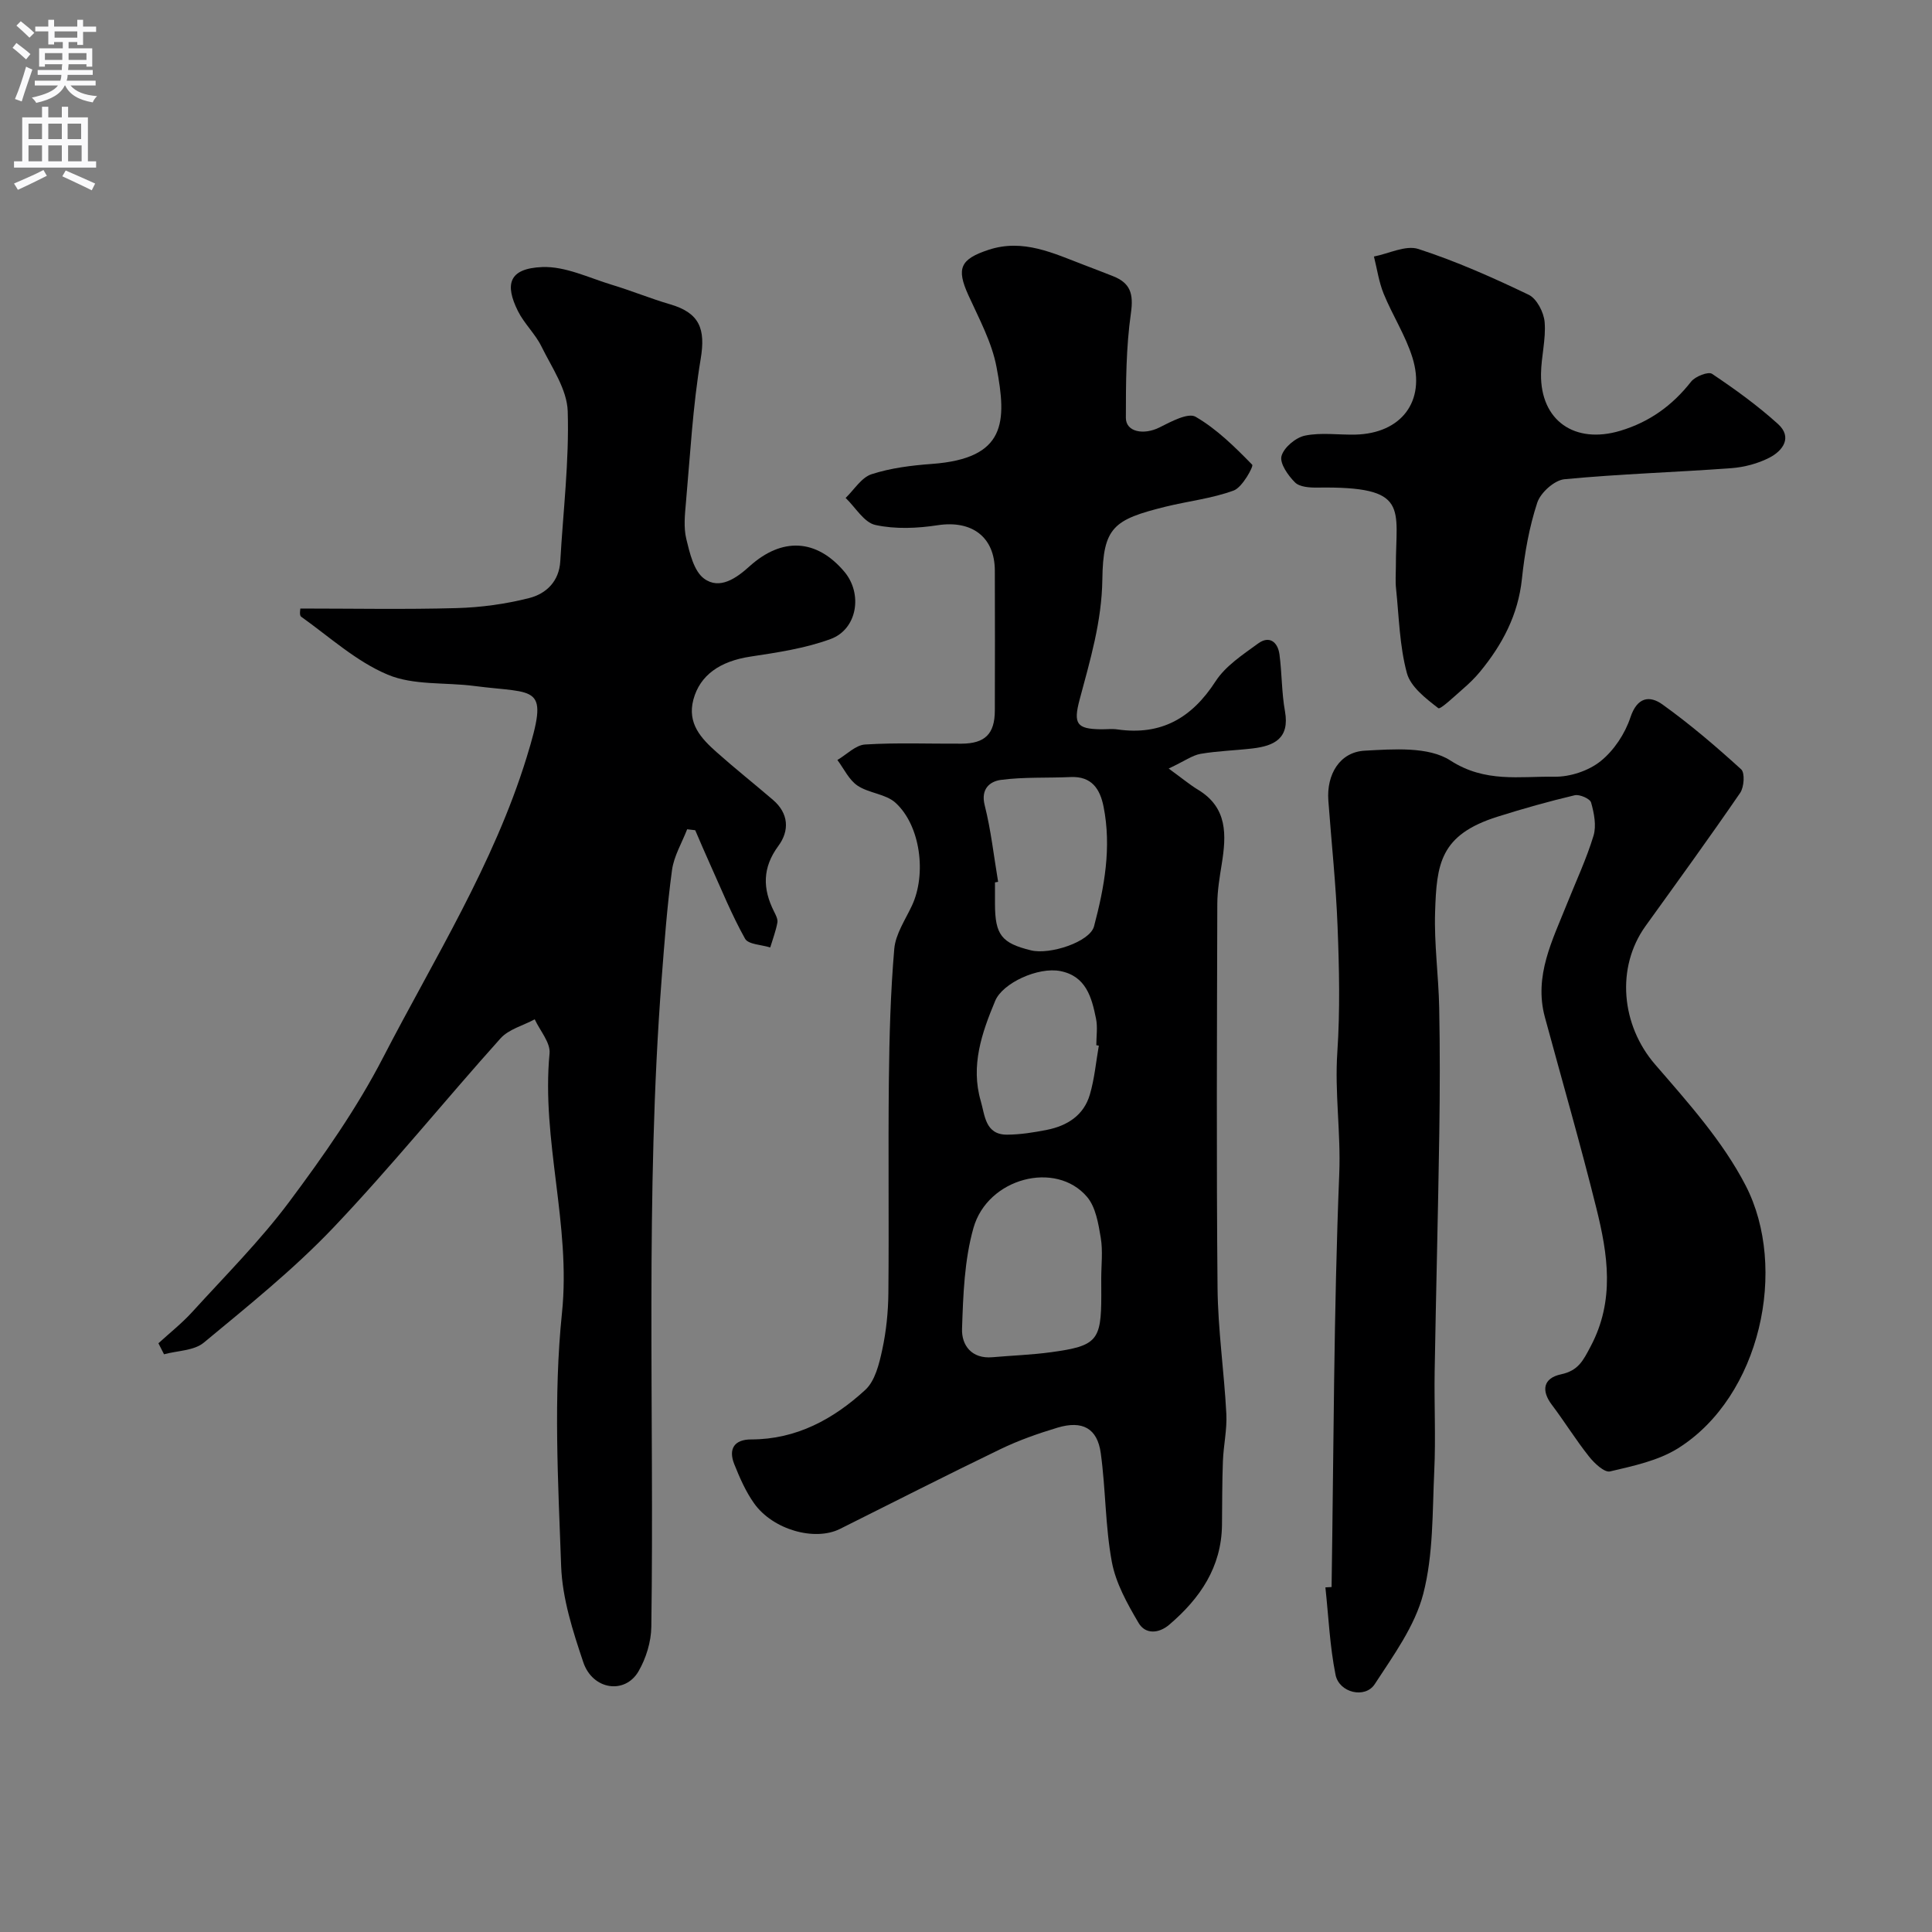 <svg enable-background="new 0 0 400 400" viewBox="0 0 400 400" xmlns="http://www.w3.org/2000/svg"><rect x="0" y="0" width="400" height="400" fill="#808080" stroke="none"/><g fill="#000001"><path d="m241.96 159.12c2.83 2.05 4.37 3.35 6.07 4.38 6.17 3.72 5.88 9.4 4.92 15.38-.44 2.74-.91 5.52-.92 8.29-.07 26.49-.2 52.97.05 79.46.08 8.7 1.37 17.39 1.82 26.1.17 3.24-.59 6.52-.71 9.79-.17 4.4-.14 8.82-.19 13.22-.11 8.74-4.55 15.2-10.91 20.63-2.22 1.89-4.97 2.01-6.36-.36-2.33-3.96-4.72-8.23-5.54-12.66-1.37-7.39-1.26-15.04-2.29-22.5-.71-5.15-3.8-6.81-8.95-5.27-4.02 1.21-8.03 2.62-11.8 4.44-11.15 5.38-22.17 11-33.25 16.53-5.21 2.6-13.89.18-17.78-5.31-1.74-2.45-2.99-5.32-4.11-8.13-1.24-3.14.03-5.09 3.5-5.09 9.38 0 17.05-4.21 23.64-10.26 2.03-1.87 2.88-5.39 3.51-8.32.83-3.83 1.23-7.81 1.27-11.74.14-14.66-.06-29.32.1-43.98.1-9.1.34-18.22 1.12-27.28.27-3.07 2.3-6.03 3.67-8.97 3.03-6.5 1.77-16.55-3.42-21.27-2.02-1.84-5.51-1.96-7.87-3.55-1.77-1.2-2.8-3.49-4.16-5.3 1.91-1.12 3.77-3.09 5.74-3.21 6.64-.41 13.32-.13 19.98-.17 4.85-.03 6.86-2.02 6.88-6.84.03-9.66.03-19.32 0-28.98-.02-7.02-4.79-10.48-11.82-9.41-4.23.65-8.78.85-12.91-.05-2.35-.51-4.13-3.65-6.16-5.6 1.77-1.7 3.27-4.23 5.37-4.91 3.98-1.29 8.28-1.82 12.49-2.13 15.42-1.13 15.53-8.69 13.38-20.05-.97-5.16-3.63-10.04-5.84-14.91-2.48-5.49-1.73-7.42 4.2-9.37 7.16-2.36 13.44.73 19.82 3.16 1.98.75 3.95 1.51 5.92 2.29 3.58 1.41 4.3 3.6 3.73 7.62-1.02 7.15-1.05 14.47-1.05 21.72 0 2.94 3.71 3.61 6.95 1.99 2.37-1.19 5.92-3.12 7.49-2.21 4.38 2.54 8.14 6.26 11.72 9.93.31.32-2.04 4.67-3.82 5.33-4.53 1.67-9.46 2.2-14.19 3.37-10.7 2.66-12.87 4.24-13.02 15.03-.12 8.77-2.54 16.76-4.72 24.95-1.32 4.96-.56 6.02 4.36 6.09 1.17.02 2.35-.14 3.49.03 9.05 1.29 15.39-2.35 20.31-9.96 2.06-3.19 5.64-5.52 8.82-7.84 2.32-1.69 4.06-.31 4.41 2.27.52 3.91.44 7.9 1.14 11.77 1 5.63-2.22 7.17-6.73 7.7-3.59.42-7.22.51-10.77 1.12-1.68.3-3.23 1.46-6.58 3.04zm-13.96 105.6c0-2.82.36-5.7-.1-8.45-.49-2.93-1.04-6.35-2.84-8.47-6.45-7.59-20.6-3.93-23.52 6.45-1.88 6.66-2.13 13.87-2.36 20.86-.12 3.39 1.97 6.27 6.29 5.89 4.07-.36 8.17-.49 12.22-1.05 9.42-1.29 10.32-2.41 10.32-11.75-.01-1.15-.01-2.32-.01-3.48zm-21.35-82.15c-.22.04-.43.08-.65.12v4.49c.02 6.37 1.36 8.09 7.46 9.58 3.92.96 12.2-1.75 13.05-4.98 2.14-8.08 3.65-16.34 1.97-24.77-.73-3.67-2.46-6.33-6.82-6.13-4.82.22-9.69-.04-14.44.59-2.22.3-4.22 1.81-3.35 5.25 1.31 5.19 1.89 10.56 2.78 15.85zm20.85 33.92c-.17-.03-.34-.06-.52-.09 0-1.83.3-3.73-.06-5.49-.89-4.4-2.05-8.81-7.39-9.86-4.57-.9-11.93 2.45-13.48 6.15-2.79 6.66-5.13 13.46-2.99 20.77.86 2.93.9 6.98 5.46 6.95 2.76-.02 5.54-.46 8.25-1 4.21-.84 7.64-3.02 8.88-7.33.96-3.27 1.26-6.73 1.85-10.1z"/><path d="m32.8 278.11c2.35-2.15 4.87-4.14 7.01-6.49 6.81-7.49 14.02-14.7 20.06-22.78 7.1-9.51 14.01-19.37 19.44-29.88 10.54-20.4 22.9-40 29.73-62.17 4.73-15.35 2.21-13.07-10.87-14.77-6-.78-12.55-.09-17.9-2.34-6.51-2.73-12.05-7.82-17.92-12-.42-.3-.16-1.53-.17-1.69 10.9 0 21.65.21 32.38-.09 5.03-.14 10.14-.84 15.01-2.08 3.49-.89 6.19-3.43 6.43-7.62.59-10.36 1.86-20.73 1.54-31.05-.14-4.54-3.3-9.07-5.44-13.42-1.28-2.61-3.57-4.72-4.87-7.33-2.73-5.49-1.95-8.83 5.04-9.11 4.77-.19 9.67 2.24 14.46 3.69 4.04 1.22 7.96 2.84 12 4.02 6.16 1.79 7.37 5.13 6.34 11.31-1.64 9.83-2.17 19.85-3.06 29.8-.22 2.48-.49 5.11.08 7.47.71 2.92 1.55 6.62 3.66 8.2 3.25 2.41 6.74-.1 9.43-2.53 6.71-6.06 13.86-5.71 19.62 1.1 3.85 4.54 2.73 11.9-2.82 13.95-5.27 1.94-11 2.79-16.6 3.64-6.29.95-10.46 3.82-11.82 8.9-1.32 4.95 1.61 8.05 4.83 10.91 3.8 3.38 7.79 6.55 11.65 9.86 3.28 2.81 3.43 6.39 1.11 9.53-3.33 4.51-3.27 8.86-.9 13.57.36.72.83 1.6.7 2.3-.32 1.75-.97 3.44-1.48 5.15-1.8-.57-4.55-.61-5.22-1.82-2.76-4.94-4.9-10.23-7.24-15.41-1.06-2.33-2.05-4.69-3.07-7.04-.56-.07-1.11-.13-1.67-.2-1.09 2.82-2.75 5.56-3.14 8.47-1.02 7.49-1.57 15.04-2.15 22.58-3.42 44.65-1.5 89.38-2.13 134.07-.04 3.11-1.09 6.53-2.66 9.23-2.81 4.82-9.5 3.85-11.43-1.9-2.16-6.43-4.34-13.19-4.58-19.87-.63-17.47-1.62-35.13.17-52.44 1.89-18.23-4.29-35.71-2.57-53.74.21-2.23-1.99-4.7-3.07-7.05-2.39 1.29-5.37 2.04-7.08 3.94-11.66 12.99-22.64 26.6-34.66 39.24-8.21 8.62-17.6 16.15-26.79 23.77-2.02 1.67-5.45 1.64-8.22 2.4-.37-.76-.76-1.52-1.16-2.28z"/><path d="m275.69 328.58c.44-28.54.44-57.09 1.59-85.6.34-8.45-.97-16.73-.4-25.15.58-8.63.39-17.33.05-25.99-.33-8.71-1.27-17.4-1.91-26.09-.4-5.37 2.33-10.05 7.53-10.33 5.96-.32 13.21-.89 17.73 2.03 7.21 4.66 14.35 3.25 21.57 3.36 3.22.05 7.05-1.22 9.54-3.22 2.76-2.21 5.05-5.68 6.17-9.06 1.4-4.23 3.98-4.58 6.62-2.69 5.72 4.1 11.1 8.7 16.31 13.44.8.73.61 3.69-.21 4.88-6.37 9.28-12.99 18.4-19.57 27.54-6.21 8.63-5.04 20.58 1.95 28.67 6.83 7.9 14.03 15.92 18.76 25.08 8.82 17.1 3.09 43.67-13.98 54.39-4.11 2.58-9.26 3.66-14.09 4.8-1.17.28-3.26-1.69-4.36-3.08-2.74-3.45-5.06-7.22-7.71-10.73-2.21-2.93-1.79-5.5 1.91-6.29 3.58-.77 4.56-2.8 6.14-5.79 5.05-9.53 3.55-19.06 1.18-28.6-3.29-13.25-7.09-26.38-10.66-39.56-2.31-8.56 1.58-15.93 4.58-23.47 1.87-4.68 4.03-9.28 5.49-14.09.63-2.08.12-4.68-.5-6.87-.22-.8-2.39-1.75-3.4-1.51-5.37 1.27-10.69 2.77-15.95 4.43-11.98 3.76-12.63 9.82-12.95 19.77-.21 6.58.72 13.19.85 19.79.17 8.66.15 17.33.02 26-.25 16.44-.68 32.87-.96 49.31-.11 6.85.24 13.72-.08 20.56-.4 8.54-.17 17.34-2.28 25.48-1.73 6.67-6.18 12.76-10.05 18.7-1.99 3.05-7.36 1.79-8.11-1.94-1.19-5.93-1.45-12.06-2.1-18.1.42-.03.85-.05 1.28-.07z"/><path d="m289 117.36c-.04-12.23 3.05-16.7-16.26-16.41-1.57.02-3.66-.11-4.62-1.07-1.44-1.43-3.2-3.94-2.8-5.45.48-1.78 2.94-3.84 4.86-4.24 3.35-.69 6.95-.13 10.45-.21 9.47-.24 14.6-6.87 11.81-15.91-1.42-4.59-4.13-8.76-5.96-13.24-1-2.44-1.37-5.14-2.02-7.72 3.09-.6 6.58-2.41 9.2-1.56 7.82 2.54 15.41 5.91 22.84 9.48 1.67.8 3.13 3.63 3.3 5.65.3 3.53-.71 7.15-.75 10.74-.13 9.67 6.98 14.59 16.41 11.77 6.06-1.82 10.78-5.23 14.66-10.17.85-1.09 3.56-2.15 4.34-1.62 4.74 3.17 9.41 6.55 13.64 10.37 3.04 2.75 1.05 5.53-1.75 6.98-2.39 1.23-5.22 1.98-7.91 2.18-11.51.85-23.06 1.19-34.54 2.29-2.08.2-4.95 2.78-5.63 4.86-1.66 5.06-2.61 10.43-3.17 15.75-.78 7.47-4.05 13.63-8.68 19.25-1.05 1.28-2.27 2.45-3.52 3.54-1.71 1.48-4.69 4.33-5.11 4-2.57-1.99-5.74-4.41-6.51-7.27-1.52-5.62-1.63-11.62-2.24-17.47-.17-1.51-.04-3.02-.04-4.52z"/></g><path d="m2.6 9.9.8-1c.9.7 1.9 1.4 2.9 2.3l-.9 1.1c-1.1-1-2-1.8-2.8-2.4zm.5 10.6c.9-2.1 1.6-4.3 2.3-6.7.4.2.8.4 1.3.6-.7 2.1-1.5 4.3-2.2 6.6zm.3-15.2.9-.9c1 .8 2 1.6 2.8 2.4l-1 1c-.9-.9-1.8-1.7-2.7-2.5zm12.6-1.2h1.2v1.4h2.7v1.1h-2.7v2.7h-1.2v-.6h-1.8v1.3h4.9v3.8h-1.2v-.5h-3.7c0 .4-.1.9-.1 1.2h5.1v1h-5.2c0 .5-.1.9-.2 1.2h6v1h-5.2c1.1 1.3 2.9 2 5.5 2.2-.4.4-.7.8-.9 1.3-2.9-.5-4.8-1.6-5.7-3.5h-.1c-.8 1.7-2.7 2.9-5.9 3.6-.2-.4-.6-.8-.9-1.1 2.8-.6 4.6-1.4 5.4-2.5h-4.8v-1h5.3c.1-.3.2-.7.2-1.2h-4.9v-1h5c0-.4 0-.8.1-1.2h-3.6v.5h-1.2v-3.8h4.9v-1.3h-1.8v.5h-1.2v-2.7h-2.7v-1h2.7v-1.4h1.2v1.4h4.8zm-6.7 8.3h3.6c0-.4 0-.9 0-1.4h-3.6zm1.9-4.6h4.8v-1.3h-4.7v1.3zm6.7 3.2h-3.7v1.4h3.7v-2.4z" fill="#fafafb"/><path d="m8.7 22.1h1.3v2.2h2.8v-2.2h1.3v2.2h4.1v9.1h1.7v1.3h-17v-1.3h1.7v-9.1h4.1zm.3 13.1.7 1.2c-1.8.9-3.8 1.9-6 2.9-.2-.4-.5-.8-.8-1.3 2.3-1 4.4-1.9 6.1-2.8zm-3.1-6.4h2.8v-3.2h-2.8zm0 4.6h2.8v-3.3h-2.8zm4.1-4.6h2.8v-3.2h-2.8zm0 4.6h2.8v-3.3h-2.8zm3.6 1.9c2.1.9 4.1 1.8 6.1 2.7l-.7 1.4c-2.2-1.1-4.2-2-6.1-2.9zm3.2-9.7h-2.8v3.2h2.8zm-2.7 7.8h2.8v-3.3h-2.8z" fill="#fafafb"/></svg>